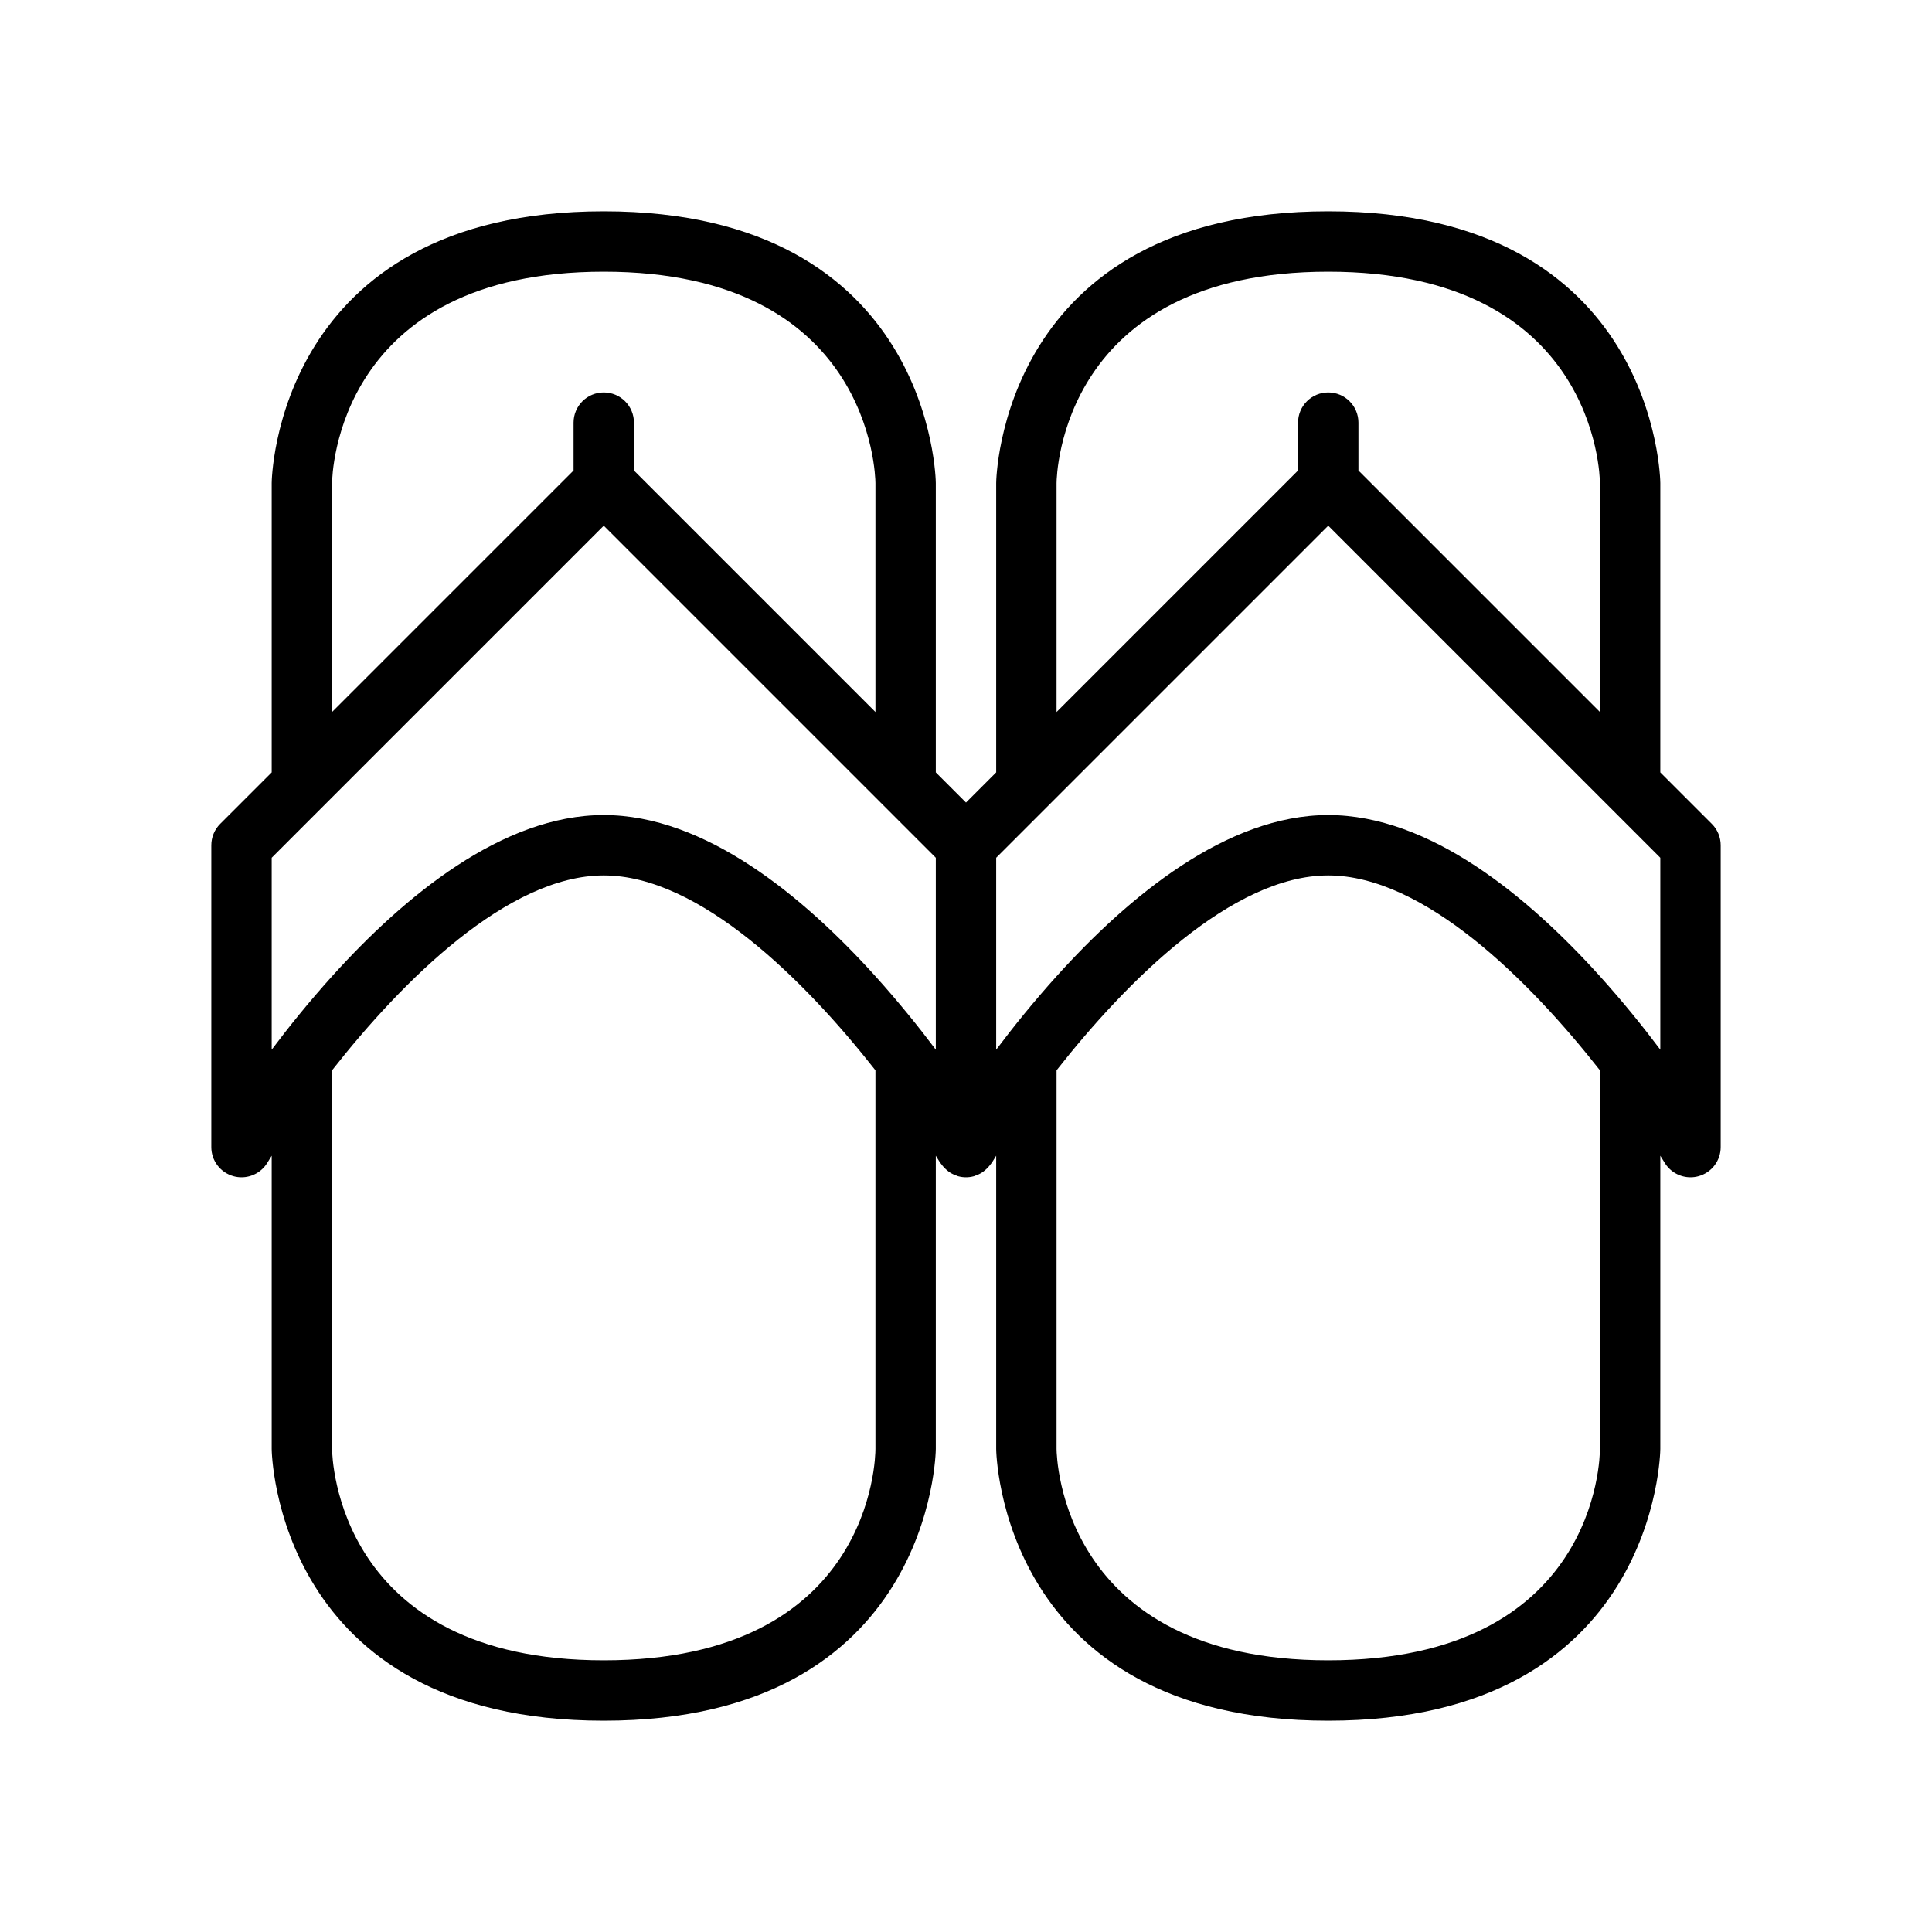 <svg width="150" height="150" viewBox="0 0 150 150" fill="none" xmlns="http://www.w3.org/2000/svg">
<path d="M128.906 59.967V37.5C128.906 37.288 128.609 16.406 103.125 16.406C77.641 16.406 77.344 37.288 77.344 37.5V59.967L75 62.311L72.656 59.967V37.5C72.656 37.288 72.359 16.406 46.875 16.406C21.391 16.406 21.094 37.288 21.094 37.5V59.967L17.093 63.968C16.653 64.407 16.406 65.004 16.406 65.625V89.062C16.406 89.575 16.574 90.073 16.884 90.481C17.194 90.888 17.629 91.183 18.123 91.32C18.327 91.377 18.538 91.406 18.75 91.406C19.155 91.406 19.552 91.301 19.904 91.102C20.257 90.903 20.551 90.616 20.76 90.269C20.858 90.105 20.984 89.909 21.094 89.732V112.5C21.094 112.711 21.389 133.594 46.875 133.594C72.361 133.594 72.656 112.711 72.656 112.5V89.732C72.766 89.909 72.892 90.105 72.99 90.269C73.017 90.312 73.055 90.344 73.084 90.386C73.222 90.578 73.387 90.75 73.573 90.898C73.633 90.944 73.691 90.993 73.755 91.033C73.926 91.142 74.111 91.227 74.304 91.288C74.329 91.296 74.348 91.313 74.373 91.32L74.389 91.323C74.789 91.434 75.212 91.434 75.611 91.323L75.627 91.32C75.652 91.313 75.671 91.296 75.695 91.288C75.889 91.228 76.074 91.142 76.245 91.033C76.309 90.993 76.367 90.944 76.427 90.898C76.613 90.751 76.777 90.578 76.916 90.386C76.945 90.344 76.983 90.312 77.01 90.269C77.108 90.105 77.234 89.909 77.344 89.732V112.5C77.344 112.711 77.639 133.594 103.125 133.594C128.611 133.594 128.906 112.711 128.906 112.5V89.732C129.016 89.909 129.142 90.105 129.24 90.269C129.449 90.616 129.743 90.903 130.096 91.102C130.448 91.301 130.845 91.406 131.25 91.406C131.462 91.406 131.673 91.377 131.877 91.32C132.371 91.183 132.806 90.888 133.116 90.481C133.426 90.073 133.594 89.575 133.594 89.062V65.625C133.594 65.004 133.347 64.407 132.907 63.968L128.906 59.967ZM25.781 37.51C25.788 36.84 26.163 21.094 46.875 21.094C67.587 21.094 67.962 36.84 67.969 37.5V55.279L49.219 36.529V32.812C49.219 32.191 48.972 31.595 48.532 31.155C48.093 30.716 47.497 30.469 46.875 30.469C46.253 30.469 45.657 30.716 45.218 31.155C44.778 31.595 44.531 32.191 44.531 32.812V36.529L25.781 55.279V37.51ZM67.969 112.5C67.969 113.169 67.728 128.906 46.875 128.906C26.161 128.906 25.788 113.16 25.781 112.5V83.098C31.234 76.151 39.436 67.969 46.875 67.969C54.314 67.969 62.516 76.151 67.969 83.098V112.5ZM72.656 81.496C71.336 79.739 69.751 77.771 67.969 75.796C62.354 69.575 54.737 63.281 46.875 63.281C39.013 63.281 31.396 69.575 25.781 75.796C23.999 77.771 22.414 79.739 21.094 81.496V66.596L25.781 61.908L46.875 40.814L67.969 61.908L72.656 66.596V81.496ZM82.031 37.51C82.038 36.84 82.413 21.094 103.125 21.094C123.837 21.094 124.212 36.84 124.219 37.5V55.279L105.469 36.529V32.812C105.469 32.191 105.222 31.595 104.782 31.155C104.343 30.716 103.747 30.469 103.125 30.469C102.503 30.469 101.907 30.716 101.468 31.155C101.028 31.595 100.781 32.191 100.781 32.812V36.529L82.031 55.279V37.51ZM124.219 112.5C124.219 113.169 123.978 128.906 103.125 128.906C82.411 128.906 82.038 113.16 82.031 112.5V83.098C87.484 76.151 95.686 67.969 103.125 67.969C110.564 67.969 118.766 76.151 124.219 83.098V112.5ZM128.906 81.496C127.586 79.739 126.001 77.771 124.219 75.796C118.604 69.575 110.987 63.281 103.125 63.281C95.263 63.281 87.646 69.575 82.031 75.796C80.249 77.771 78.664 79.739 77.344 81.496V66.596L82.031 61.908L103.125 40.814L124.219 61.908L128.906 66.596V81.496Z" fill="black"/>
</svg>
